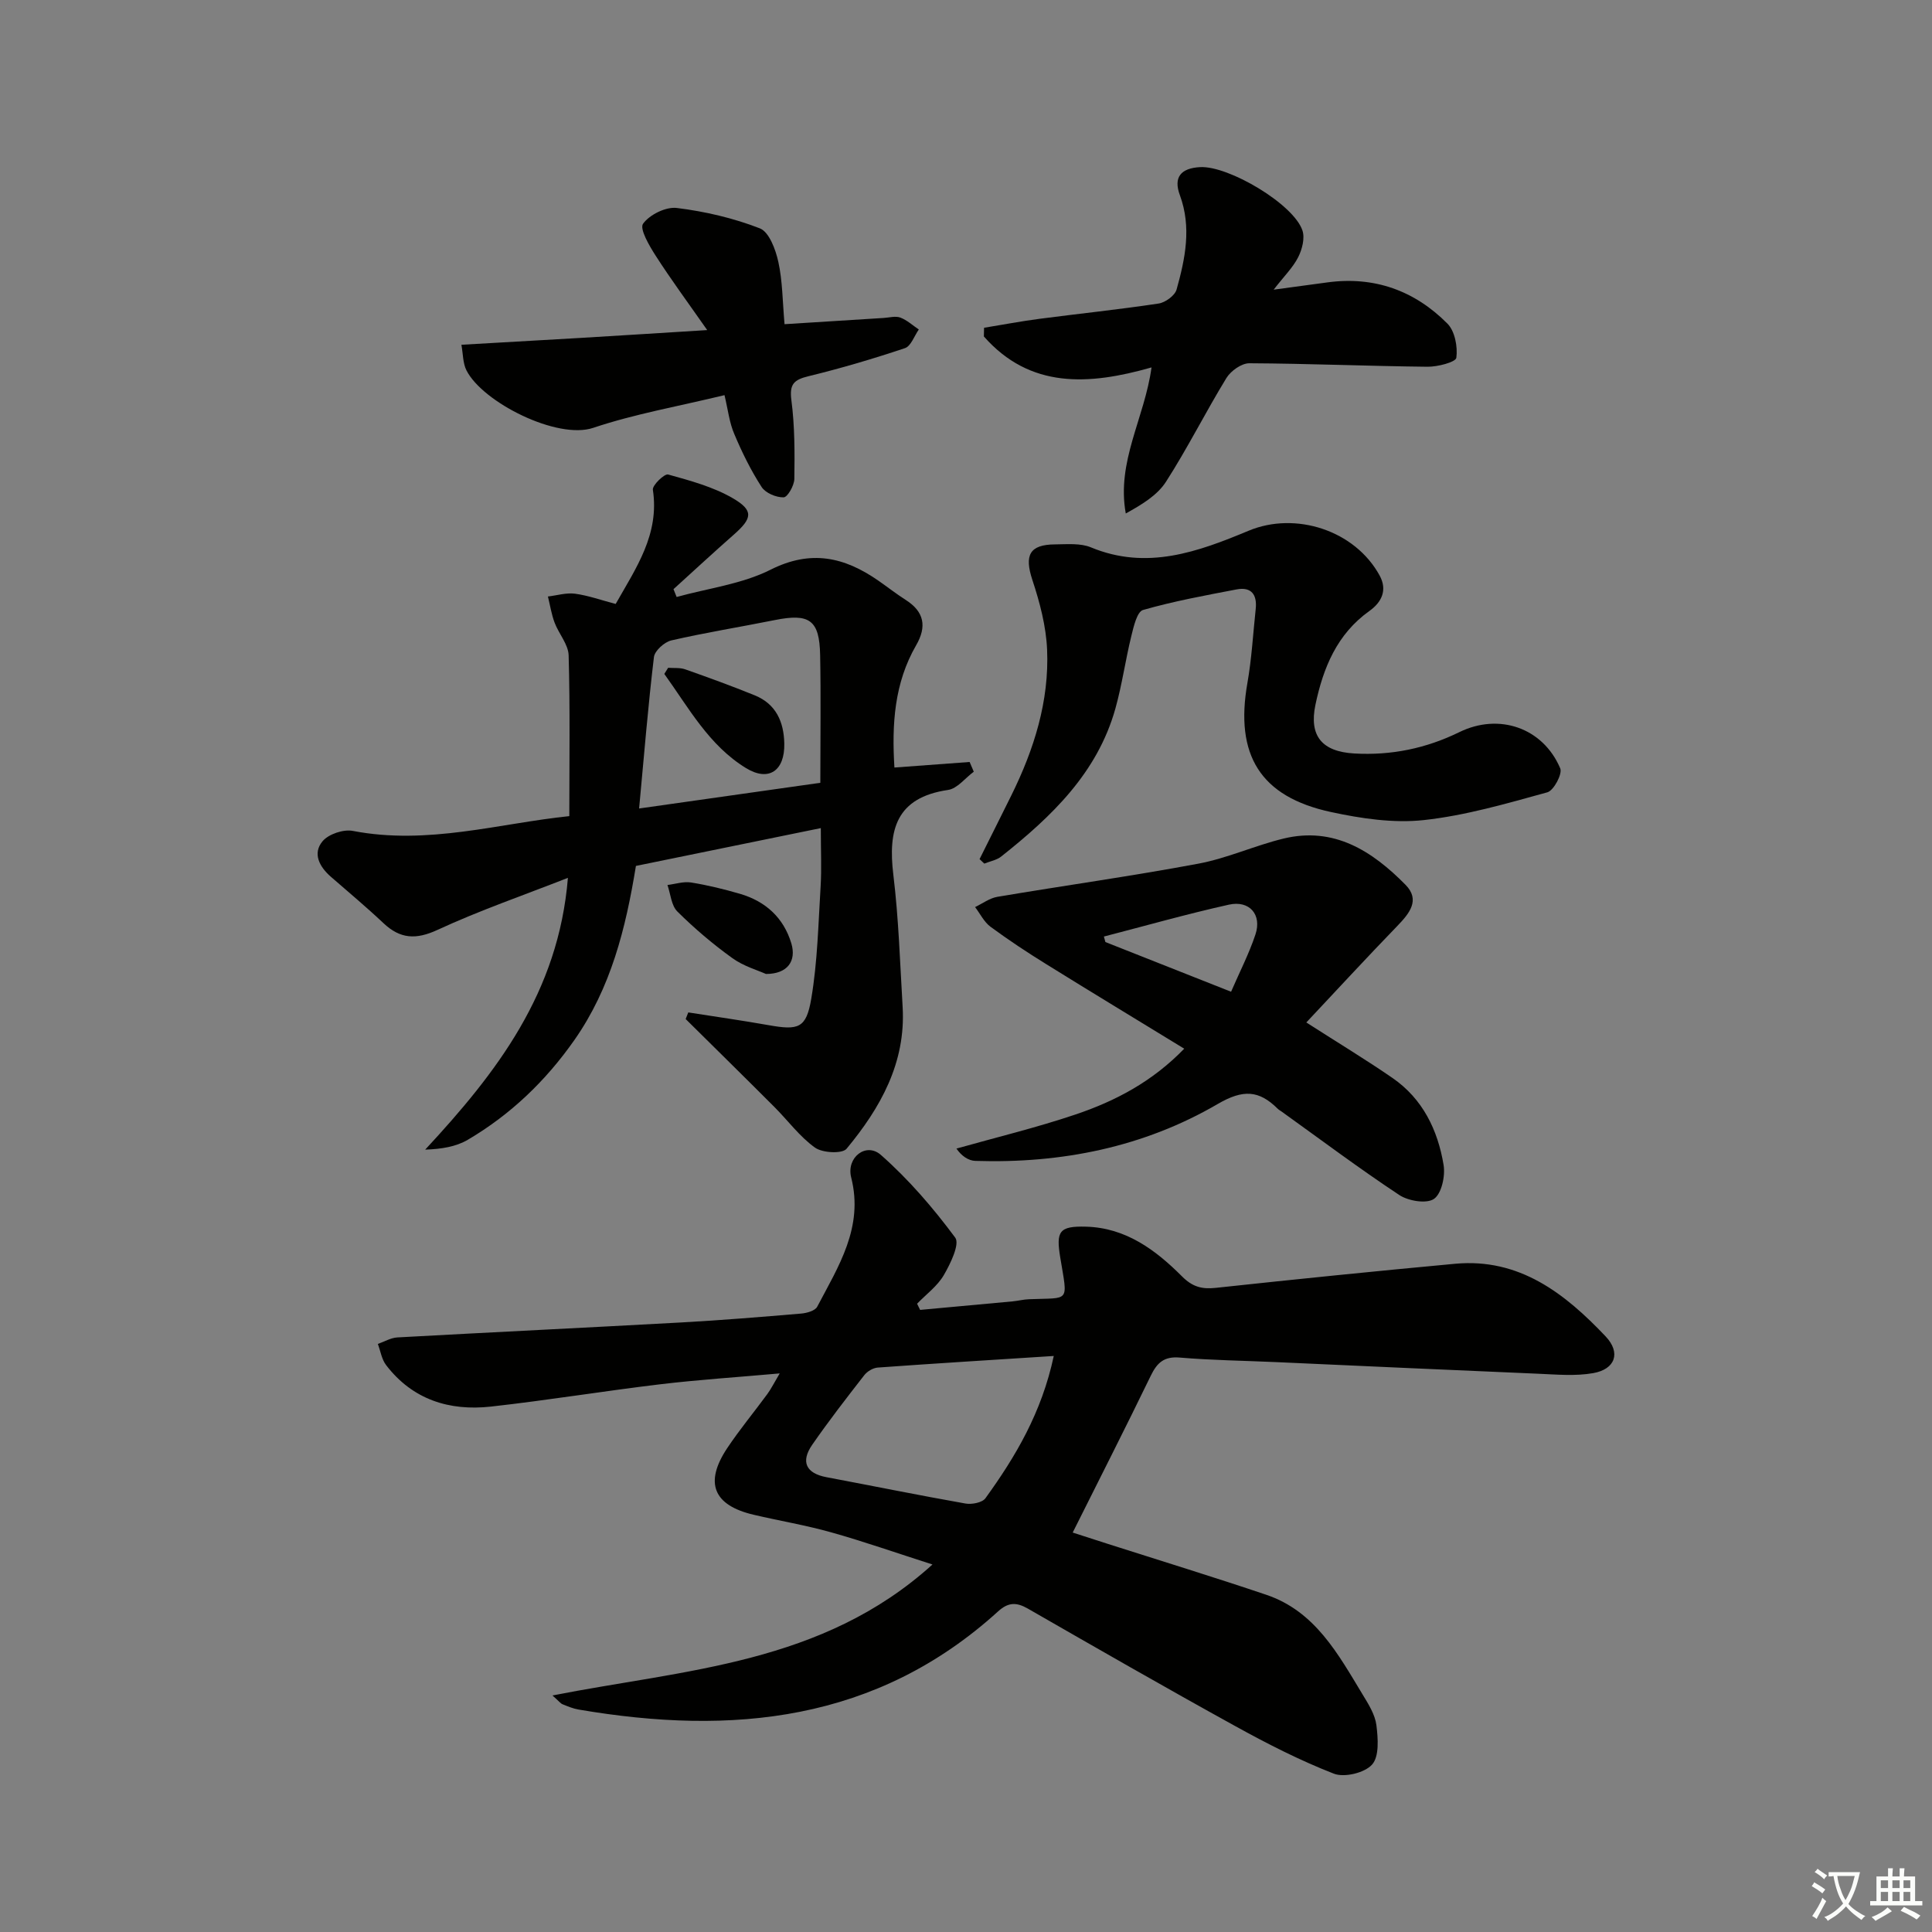 <svg enable-background="new 0 0 400 400" viewBox="0 0 400 400" xmlns="http://www.w3.org/2000/svg"><rect x="0" y="0" width="400" height="400" fill="#808080" stroke="none"/><path d="m377.9 391.2c-.2.3-.4.5-.6.8-.7-.6-1.4-1-2.2-1.5.2-.3.4-.5.5-.8.6.4 1.4.8 2.3 1.5zm-1.8 6.1c-.2-.2-.5-.4-.9-.6.4-.6.8-1.2 1.2-1.9s.7-1.3.9-1.9c.3.3.5.5.8.7-.7 1.3-1.4 2.6-2 3.7zm2.2-9c-.3.3-.5.5-.6.8-.6-.6-1.3-1.1-2-1.5.3-.3.5-.5.6-.7.6.5 1.3.9 2 1.4zm.3.2v-.9h2 4.5c-.3 1.3-.6 2.5-1 3.6s-.9 2.1-1.4 3c.4.5 1 1 1.6 1.4s1.2.8 1.9 1.1c-.3.2-.5.4-.8.8-.4-.3-1-.7-1.6-1.2s-1.2-1.1-1.6-1.6c-.5.6-1.1 1.1-1.7 1.6s-1.4.9-2.1 1.4c-.1-.3-.3-.5-.7-.8.6-.2 1.2-.5 1.9-1s1.4-1.1 2-1.8c-.5-.8-.9-1.6-1.2-2.5s-.6-2-.8-3.2c-.4.1-.7.1-1 .1zm2.5 2.7c.3 1 .7 1.7 1 2.2.3-.5.6-1.1 1-2s.6-1.9.9-3h-3.2-.4c.1.9.3 1.8.7 2.8z" fill="#fbfcfa"/><path d="m396.5 388.5v1.5 3.6h1.5v.9c-.4 0-1 0-1.7 0h-7.9c-.5 0-.9 0-1.2 0v-.9h1.3v-3.5c0-.7 0-1.2 0-1.6h2.4c0-.8 0-1.4 0-1.7h1c0 .3-.1.8-.1 1.7h1.5c0-.8 0-1.4 0-1.7h1c0 .3-.1.9-.1 1.7zm-8.2 9.2c-.2-.3-.5-.5-.8-.8.8-.3 1.4-.6 1.9-.9s1-.7 1.4-1.1c.3.3.6.5.9.8-1.6 1-2.8 1.6-3.4 2zm2.6-6.8v-1.6h-1.5v1.6zm0 2.7v-1.9h-1.5v1.9zm2.4-2.7v-1.6h-1.5v1.6zm0 2.7v-1.9h-1.5v1.9zm.2 2 .7-.8c.4.2.9.5 1.6.8s1.3.7 1.8 1c-.3.3-.5.6-.8.8-.4-.3-1.5-1-3.3-1.8zm2-4.7v-1.6h-1.4v1.6zm0 2.7v-1.9h-1.4v1.9z" fill="#fbfcfa"/><g fill="#010100"><path d="m114.38 351.03c27.54-5.42 55.83-6.44 78.68-27.12-7.63-2.44-14.25-4.77-20.99-6.66-5.26-1.48-10.68-2.38-16.01-3.63-8.36-1.95-10.28-6.61-5.51-13.78 2.58-3.87 5.57-7.47 8.32-11.22.76-1.04 1.34-2.21 2.56-4.27-8.8.79-16.8 1.3-24.74 2.25-11.7 1.4-23.35 3.32-35.06 4.62-8.58.95-16.21-1.43-21.69-8.59-.92-1.2-1.16-2.91-1.71-4.38 1.34-.47 2.67-1.27 4.03-1.35 19.59-1.08 39.19-2.02 58.78-3.1 8.29-.46 16.57-1.14 24.84-1.84 1.16-.1 2.87-.58 3.31-1.41 4.39-8.35 9.66-16.44 7.04-26.76-1.05-4.15 3.08-7.37 6.14-4.68 5.74 5.05 10.84 10.98 15.4 17.13.98 1.33-.99 5.4-2.37 7.77-1.33 2.27-3.65 3.97-5.53 5.91.21.43.42.85.63 1.28 6.37-.59 12.74-1.16 19.11-1.76 1.16-.11 2.3-.41 3.46-.45 8.52-.35 8.01.87 6.45-8.6-.9-5.45-.27-6.58 5.35-6.42 8.22.23 14.38 4.81 19.84 10.28 2.16 2.17 4.1 2.7 6.98 2.39 16.51-1.78 33.04-3.46 49.57-4.99 13.32-1.23 22.74 6.15 31.17 15.04 3.19 3.37 2.01 6.79-2.57 7.6-3.67.65-7.55.29-11.33.13-18.12-.76-36.23-1.6-54.34-2.41-6.64-.3-13.31-.38-19.93-.94-3.27-.28-4.7 1.07-6.01 3.77-5.21 10.74-10.62 21.38-16.16 32.46 1.85.6 4.58 1.48 7.32 2.36 10.92 3.49 21.89 6.85 32.75 10.52 10.14 3.42 14.89 12.29 19.98 20.69 1.2 1.97 2.55 4.12 2.83 6.31.34 2.73.61 6.46-.89 8.15-1.53 1.72-5.73 2.74-7.92 1.89-7.04-2.74-13.84-6.22-20.47-9.88-14.4-7.94-28.65-16.12-42.91-24.31-2.34-1.34-4.04-1.31-6.11.57-25.18 22.88-55.07 25.78-86.9 20.34-1.13-.19-2.23-.66-3.3-1.09-.43-.18-.74-.63-2.09-1.82zm103.79-70.29c-12.61.81-24.53 1.54-36.44 2.4-.98.07-2.19.79-2.8 1.59-3.68 4.72-7.35 9.46-10.76 14.38-2.47 3.56-1.25 5.93 2.91 6.72 9.61 1.81 19.19 3.76 28.81 5.46 1.31.23 3.47-.18 4.13-1.09 6.25-8.64 11.65-17.74 14.15-29.46z"/><path d="m117.58 181.75c-9.33 3.66-18.35 6.77-26.97 10.76-4.49 2.08-7.74 1.9-11.23-1.39-3.51-3.31-7.22-6.41-10.86-9.58-2.38-2.07-3.86-4.83-1.74-7.37 1.24-1.48 4.33-2.52 6.27-2.14 15.5 2.99 30.34-1.57 44.82-3.06 0-11.42.17-22.36-.14-33.29-.07-2.28-2.04-4.46-2.91-6.78-.65-1.73-.93-3.6-1.38-5.4 1.87-.22 3.8-.82 5.61-.58 2.75.37 5.42 1.34 8.42 2.12 4.23-7.47 9.1-14.41 7.7-23.64-.14-.93 2.4-3.37 3.16-3.16 4.57 1.27 9.31 2.55 13.37 4.9 4.39 2.55 4.07 4.16.25 7.53-4.22 3.71-8.34 7.53-12.51 11.31.22.54.43 1.08.65 1.62 6.52-1.81 13.52-2.67 19.45-5.65 8.37-4.21 15.28-2.61 22.29 2.25 1.91 1.33 3.75 2.77 5.71 4.02 3.83 2.45 4.37 5.51 2.14 9.37-4.52 7.82-5.06 16.34-4.5 25.32 5.32-.39 10.45-.77 15.57-1.15.29.67.57 1.34.86 2.01-1.77 1.31-3.41 3.5-5.33 3.78-10.75 1.57-12.46 8.26-11.32 17.59 1.1 9.06 1.38 18.22 1.92 27.34.68 11.56-4.6 20.91-11.61 29.36-.9 1.08-4.99.87-6.54-.24-3.18-2.28-5.6-5.61-8.41-8.42-6.09-6.1-12.24-12.14-18.36-18.2.18-.46.36-.91.54-1.37 5.55.87 11.11 1.66 16.64 2.64 6.15 1.09 7.78.68 8.82-5.46 1.3-7.65 1.46-15.5 1.94-23.27.22-3.65.04-7.33.04-12.07-12.89 2.64-25.54 5.22-38.28 7.83-2.11 12.98-5.19 25.27-12.74 36.05-5.94 8.47-13.2 15.43-22.07 20.65-2.42 1.42-5.38 1.92-8.82 2.04 14.78-15.92 27.61-32.5 29.55-56.27zm14.74-14.36c13.42-1.9 25.56-3.62 37.52-5.32 0-9.51.13-17.99-.04-26.47-.14-7.25-2.21-8.66-9.39-7.22-7.13 1.43-14.33 2.58-21.41 4.21-1.44.33-3.45 2.14-3.61 3.45-1.2 10.01-2.02 20.07-3.07 31.35z"/><path d="m270.46 211.69c6.72 4.31 12.4 7.74 17.85 11.5 6.25 4.31 9.37 10.77 10.57 18 .38 2.28-.41 5.93-1.99 7.03-1.54 1.06-5.3.44-7.19-.81-8.31-5.5-16.28-11.48-24.38-17.29-.27-.19-.57-.35-.81-.59-3.86-3.83-7.15-4.01-12.36-.98-15.38 8.98-32.43 12.37-50.22 11.8-1.44-.05-2.85-1.01-3.91-2.55 8.23-2.32 16.57-4.33 24.66-7.06 8.22-2.77 15.88-6.78 22.5-13.62-9.67-5.92-19.15-11.65-28.55-17.49-3.94-2.44-7.82-5-11.55-7.75-1.34-.99-2.15-2.7-3.2-4.08 1.53-.73 2.99-1.84 4.6-2.12 13.87-2.34 27.81-4.28 41.64-6.87 5.98-1.12 11.67-3.75 17.61-5.19 10.47-2.54 18.39 2.59 25.27 9.57 3.11 3.16.79 5.94-1.72 8.54-6.31 6.52-12.46 13.19-18.82 19.96zm-41.91-17.79c.1.38.21.76.31 1.14 8.43 3.33 16.86 6.67 26.02 10.29 1.75-4.05 3.71-7.84 5.04-11.84 1.38-4.11-1.21-7.14-5.49-6.19-8.68 1.93-17.25 4.37-25.88 6.6z"/><path d="m202.81 177.87c2.19-4.4 4.4-8.79 6.58-13.2 4.7-9.51 7.86-19.51 7.4-30.18-.21-4.85-1.51-9.77-3.05-14.42-1.68-5.11-.63-7.33 4.73-7.36 2.48-.02 5.23-.29 7.41.62 11.58 4.8 22.18.91 32.64-3.45 9.7-4.04 22-.1 27.12 9.28 1.63 2.99.46 5.5-2.14 7.35-6.69 4.77-9.54 11.74-11.15 19.39-1.36 6.47 1.35 9.72 8.05 10.1 7.65.44 14.86-1.05 21.74-4.42 8.21-4.02 17.31-.92 20.89 7.5.49 1.14-1.35 4.6-2.67 4.96-8.43 2.32-16.93 4.81-25.58 5.75-6.29.68-12.96-.32-19.22-1.67-14.65-3.15-19.92-11.83-17.3-26.7.89-5.05 1.17-10.21 1.72-15.33.32-2.94-.87-4.64-3.94-4.06-6.5 1.24-13.04 2.44-19.39 4.26-1.23.35-1.94 3.42-2.41 5.35-1.23 4.99-1.93 10.12-3.31 15.06-3.74 13.35-13.24 22.39-23.65 30.64-.95.75-2.32.98-3.49 1.46-.32-.31-.65-.62-.98-.93z"/><path d="m203.74 67.86c3.82-.62 7.63-1.35 11.46-1.85 8.23-1.08 16.49-1.93 24.69-3.17 1.39-.21 3.36-1.65 3.71-2.9 1.79-6.4 3.13-12.88.68-19.53-1.38-3.72.2-5.6 4.21-5.81 5.87-.31 19.35 7.65 21.17 13.13.53 1.6-.07 3.91-.89 5.53-1.08 2.13-2.88 3.88-5.07 6.71 4.4-.59 7.75-1.04 11.1-1.5 9.73-1.33 18.1 1.7 24.88 8.54 1.54 1.55 2.14 4.78 1.84 7.06-.12.9-3.88 1.89-5.98 1.86-12.3-.13-24.59-.66-36.88-.72-1.61-.01-3.83 1.57-4.74 3.05-4.33 7.07-8.04 14.52-12.52 21.49-1.81 2.81-5.01 4.73-8.32 6.56-1.96-10.78 3.9-19.73 5.33-30.24-13 3.71-25.15 4.44-34.71-6.41 0-.6.02-1.2.04-1.8z"/><path d="m150 81.81c-9.57 2.32-18.6 3.89-27.18 6.77-7.43 2.5-22.84-5.25-26.23-11.87-.77-1.49-.71-3.41-1.06-5.33 8.66-.5 16.77-.95 24.87-1.43 8.08-.48 16.15-1 26.02-1.61-4.08-5.83-7.55-10.53-10.69-15.43-1.32-2.05-3.35-5.54-2.59-6.59 1.35-1.88 4.73-3.55 7-3.26 5.83.72 11.72 2.09 17.18 4.22 1.92.75 3.26 4.37 3.82 6.91.88 3.99.87 8.17 1.29 12.93 7.05-.44 13.78-.87 20.51-1.29 1.16-.07 2.45-.45 3.46-.08 1.39.52 2.56 1.62 3.83 2.47-.94 1.33-1.62 3.44-2.87 3.86-6.57 2.2-13.24 4.17-19.97 5.81-3.02.74-3.98 1.63-3.54 4.98.7 5.37.69 10.86.61 16.29-.02 1.36-1.41 3.79-2.21 3.81-1.55.04-3.76-.89-4.57-2.15-2.22-3.43-4.05-7.15-5.64-10.93-1.03-2.35-1.31-5.03-2.04-8.08z"/><path d="m158.58 201.65c-1.67-.76-4.63-1.6-6.97-3.29-4.03-2.9-7.85-6.15-11.37-9.64-1.26-1.25-1.4-3.63-2.05-5.49 1.63-.2 3.33-.77 4.89-.52 3.42.55 6.81 1.38 10.14 2.35 5.28 1.55 9.01 4.93 10.62 10.26 1.08 3.64-.77 6.33-5.26 6.33z"/><path d="m138.33 138.26c1.18.09 2.44-.06 3.51.31 4.85 1.71 9.68 3.46 14.44 5.4 4.39 1.79 6.01 5.49 6.1 9.97.12 5.63-3.21 7.97-7.92 5.09-7.7-4.71-11.88-12.51-16.92-19.5.26-.42.52-.85.79-1.27z"/></g></svg>